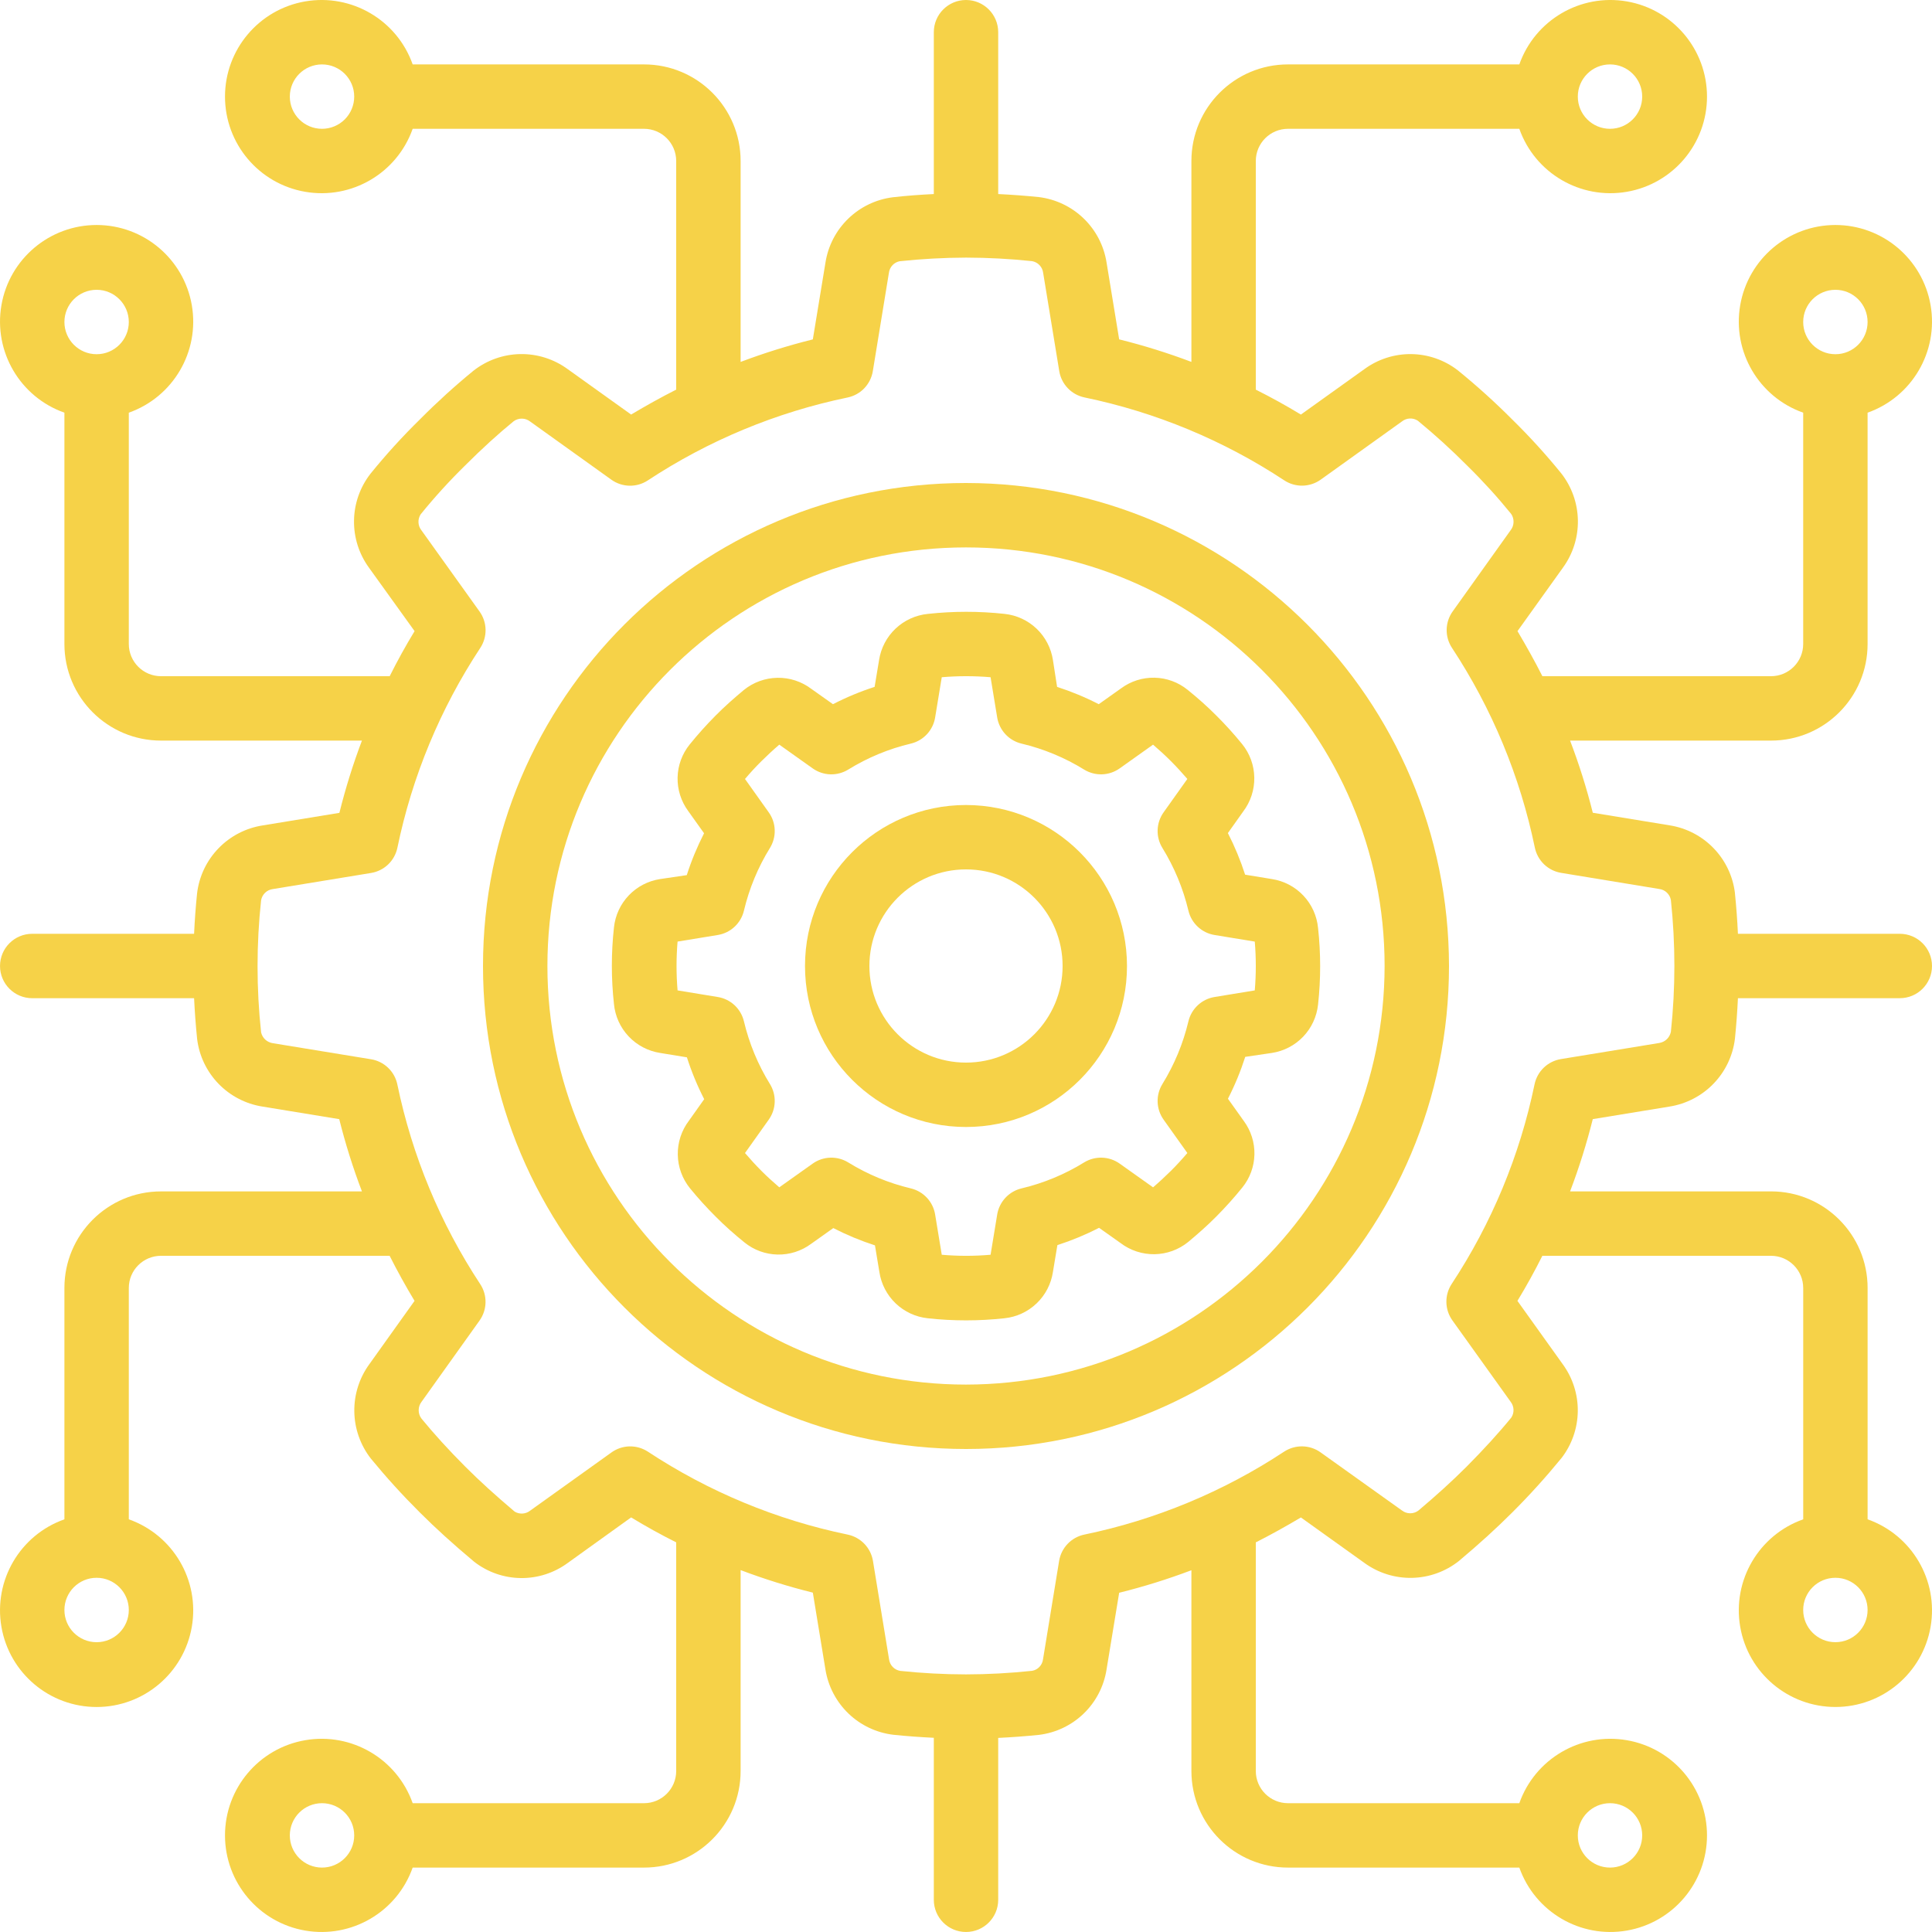 <svg width="100" height="100" viewBox="0 0 100 100" fill="none" xmlns="http://www.w3.org/2000/svg">
<g clip-path="url(#clip0_2041_184)">
<path d="M50 25C36.193 25 25 36.193 25 50C25 63.807 36.193 75 50 75C63.807 75 75 63.807 75 50C74.984 36.2 63.801 25.016 50 25ZM50 71.666C38.034 71.666 28.334 61.966 28.334 50C28.334 38.034 38.034 28.334 50 28.334C61.966 28.334 71.667 38.034 71.667 50C71.653 61.96 61.961 71.653 50 71.666Z" fill="#F6D248"/>
<path d="M96.666 33.333V21.36C98.962 20.549 100.34 18.201 99.928 15.801C99.516 13.401 97.435 11.646 95 11.646C92.565 11.646 90.484 13.401 90.072 15.801C89.66 18.201 91.037 20.549 93.333 21.36V33.333C93.333 34.254 92.587 35 91.667 35H79.834C79.435 34.212 79 33.435 78.545 32.667L80.897 29.382C81.415 28.67 81.687 27.809 81.671 26.928C81.656 26.048 81.354 25.197 80.812 24.503C80.021 23.528 79.175 22.598 78.278 21.718C77.383 20.819 76.44 19.967 75.455 19.167C74.765 18.634 73.921 18.339 73.049 18.328C72.177 18.317 71.325 18.59 70.622 19.105L67.334 21.458C66.574 20.996 65.795 20.566 65 20.168V8.334C65 7.413 65.746 6.667 66.667 6.667H78.64C79.452 8.963 81.799 10.34 84.199 9.928C86.6 9.517 88.354 7.436 88.354 5.001C88.354 2.565 86.6 0.484 84.199 0.072C81.799 -0.339 79.452 1.038 78.64 3.334H66.667C63.905 3.334 61.667 5.572 61.667 8.334V18.732C60.445 18.27 59.197 17.88 57.928 17.566L57.275 13.585C57.138 12.716 56.721 11.915 56.087 11.304C55.453 10.693 54.637 10.306 53.764 10.2C53.066 10.13 52.367 10.078 51.667 10.044V1.667C51.667 0.747 50.921 0 50 0C49.08 0 48.334 0.747 48.334 1.667V10.044C47.65 10.077 46.952 10.127 46.217 10.21C45.348 10.318 44.537 10.706 43.908 11.315C43.278 11.923 42.864 12.72 42.727 13.585L42.072 17.567C40.804 17.882 39.556 18.271 38.334 18.733V8.334C38.334 5.572 36.095 3.334 33.334 3.334H21.36C20.549 1.038 18.201 -0.339 15.801 0.072C13.401 0.484 11.646 2.565 11.646 5C11.646 7.436 13.401 9.517 15.801 9.928C18.201 10.34 20.549 8.963 21.36 6.667H33.334C34.254 6.667 35 7.413 35 8.334V20.167C34.21 20.567 33.434 21 32.667 21.457L29.382 19.105C28.671 18.585 27.809 18.312 26.928 18.327C26.048 18.343 25.196 18.646 24.504 19.19C23.538 19.981 22.614 20.821 21.735 21.707C20.828 22.596 19.972 23.537 19.172 24.525C18.635 25.217 18.337 26.065 18.324 26.941C18.31 27.817 18.581 28.673 19.097 29.382L21.459 32.667C20.997 33.426 20.568 34.205 20.17 35H8.334C7.414 35 6.667 34.254 6.667 33.333V21.36C8.963 20.549 10.34 18.201 9.929 15.801C9.517 13.401 7.436 11.646 5.001 11.646C2.566 11.646 0.484 13.401 0.073 15.801C-0.339 18.201 1.038 20.549 3.334 21.36V33.333C3.334 36.095 5.573 38.333 8.334 38.333H18.734C18.271 39.556 17.882 40.805 17.567 42.073L13.587 42.725C12.717 42.862 11.916 43.279 11.305 43.913C10.694 44.546 10.306 45.362 10.201 46.237C10.13 46.934 10.078 47.633 10.046 48.333H1.667C0.747 48.333 0.001 49.08 0.001 50C0.001 50.92 0.747 51.667 1.667 51.667H10.046C10.079 52.352 10.129 53.051 10.204 53.785C10.312 54.654 10.7 55.464 11.308 56.093C11.916 56.722 12.713 57.137 13.577 57.275L17.559 57.927C17.876 59.196 18.268 60.444 18.734 61.667H8.334C5.573 61.667 3.334 63.905 3.334 66.666V78.64C1.038 79.451 -0.339 81.799 0.073 84.199C0.484 86.599 2.566 88.354 5.001 88.354C7.436 88.354 9.517 86.599 9.929 84.199C10.34 81.799 8.963 79.451 6.667 78.64V66.666C6.667 65.746 7.413 65 8.334 65H20.167C20.568 65.793 20.998 66.572 21.457 67.333L19.124 70.6C18.601 71.313 18.326 72.177 18.339 73.061C18.352 73.945 18.653 74.801 19.197 75.498C19.994 76.468 20.839 77.398 21.729 78.283C22.552 79.105 23.432 79.905 24.549 80.841C25.238 81.375 26.083 81.669 26.955 81.68C27.827 81.691 28.679 81.417 29.382 80.901L32.667 78.541C33.427 79.003 34.205 79.434 35 79.832V91.666C35 92.587 34.254 93.333 33.334 93.333H21.36C20.549 91.037 18.201 89.66 15.801 90.072C13.401 90.483 11.646 92.564 11.646 95C11.646 97.435 13.401 99.516 15.801 99.927C18.201 100.339 20.549 98.962 21.36 96.666H33.334C36.095 96.666 38.334 94.428 38.334 91.666V81.268C39.556 81.73 40.804 82.12 42.072 82.434L42.725 86.415C42.864 87.282 43.282 88.081 43.915 88.691C44.548 89.3 45.363 89.686 46.235 89.791C46.957 89.866 47.652 89.915 48.334 89.948V98.333C48.334 99.253 49.08 99.999 50 99.999C50.921 99.999 51.667 99.253 51.667 98.333V89.954C52.352 89.921 53.05 89.871 53.782 89.796C54.651 89.689 55.462 89.302 56.092 88.694C56.722 88.085 57.136 87.288 57.273 86.423L57.928 82.441C59.197 82.127 60.445 81.737 61.667 81.275V91.666C61.667 94.428 63.905 96.666 66.667 96.666H78.64C79.452 98.962 81.799 100.339 84.199 99.927C86.6 99.516 88.354 97.435 88.354 95C88.354 92.564 86.6 90.483 84.199 90.072C81.799 89.66 79.452 91.037 78.64 93.333H66.667C65.746 93.333 65 92.587 65 91.666V79.833C65.79 79.433 66.567 79 67.334 78.543L70.617 80.893C71.332 81.415 72.199 81.688 73.084 81.67C73.969 81.652 74.824 81.344 75.517 80.793C76.579 79.9 77.459 79.1 78.282 78.276C79.18 77.38 80.031 76.438 80.834 75.455C81.363 74.763 81.655 73.919 81.666 73.048C81.677 72.177 81.406 71.326 80.894 70.621L78.542 67.333C79.004 66.573 79.434 65.795 79.832 65H91.667C92.587 65 93.334 65.746 93.334 66.666V78.64C91.038 79.451 89.66 81.799 90.072 84.199C90.484 86.599 92.565 88.353 95 88.353C97.435 88.353 99.516 86.599 99.928 84.199C100.34 81.799 98.963 79.451 96.667 78.64V66.666C96.667 63.905 94.428 61.666 91.667 61.666H81.267C81.732 60.444 82.124 59.195 82.442 57.926L86.42 57.275C87.288 57.136 88.088 56.718 88.698 56.085C89.308 55.451 89.695 54.636 89.8 53.763C89.873 53.041 89.923 52.348 89.955 51.666H98.333C99.254 51.666 100 50.92 100 50C100 49.079 99.254 48.333 98.333 48.333H89.955C89.923 47.633 89.871 46.934 89.8 46.236V46.22C89.694 45.349 89.307 44.536 88.698 43.905C88.088 43.273 87.29 42.857 86.423 42.72L82.443 42.068C82.126 40.801 81.733 39.554 81.267 38.333H91.667C94.428 38.334 96.666 36.095 96.666 33.333ZM95 15C95.92 15 96.666 15.746 96.666 16.667C96.666 17.587 95.92 18.334 95 18.334C94.079 18.334 93.333 17.587 93.333 16.667C93.333 15.746 94.079 15 95 15ZM83.333 3.334C84.254 3.334 85 4.08 85 5C85 5.921 84.254 6.667 83.333 6.667C82.413 6.667 81.667 5.921 81.667 5C81.667 4.08 82.413 3.334 83.333 3.334ZM16.667 6.667C15.747 6.667 15.001 5.921 15.001 5C15.001 4.08 15.747 3.334 16.667 3.334C17.588 3.334 18.334 4.08 18.334 5C18.334 5.219 18.291 5.436 18.207 5.638C18.123 5.84 18.001 6.024 17.846 6.179C17.691 6.334 17.507 6.457 17.305 6.54C17.103 6.624 16.886 6.667 16.667 6.667ZM5.001 18.334C4.08 18.334 3.334 17.587 3.334 16.667C3.334 15.747 4.08 15 5.001 15C5.921 15 6.667 15.747 6.667 16.667C6.667 17.587 5.921 18.334 5.001 18.334ZM5.001 85C4.08 85 3.334 84.254 3.334 83.333C3.334 82.413 4.08 81.666 5.001 81.666C5.921 81.666 6.667 82.413 6.667 83.333C6.667 84.254 5.921 85 5.001 85ZM16.667 96.666C15.747 96.666 15.001 95.92 15.001 95C15.001 94.079 15.747 93.333 16.667 93.333C17.588 93.333 18.334 94.079 18.334 95C18.334 95.92 17.588 96.666 16.667 96.666ZM83.333 93.333C84.254 93.333 85 94.079 85 95C85 95.92 84.254 96.666 83.333 96.666C82.413 96.666 81.667 95.92 81.667 95C81.667 94.079 82.413 93.333 83.333 93.333ZM95 81.666C95.92 81.666 96.666 82.412 96.666 83.333C96.666 84.253 95.92 84.999 95 84.999C94.079 84.999 93.333 84.253 93.333 83.333C93.333 82.412 94.079 81.666 95 81.666ZM85.883 46.014C86.031 46.032 86.17 46.098 86.278 46.202C86.386 46.305 86.459 46.44 86.485 46.587C86.726 48.853 86.726 51.138 86.485 53.403C86.456 53.551 86.383 53.686 86.275 53.79C86.166 53.894 86.028 53.962 85.88 53.985L80.792 54.818C80.459 54.873 80.15 55.027 79.907 55.26C79.664 55.493 79.497 55.795 79.428 56.125C78.665 59.81 77.209 63.316 75.138 66.458C74.953 66.739 74.858 67.07 74.865 67.406C74.871 67.743 74.979 68.069 75.175 68.343L78.2 72.568C78.286 72.684 78.335 72.823 78.339 72.967C78.344 73.111 78.304 73.252 78.225 73.373C77.558 74.192 76.778 75.04 75.917 75.908C75.163 76.662 74.35 77.4 73.417 78.186C73.292 78.28 73.14 78.33 72.984 78.328C72.828 78.326 72.677 78.272 72.555 78.175L68.353 75.175C68.08 74.979 67.753 74.87 67.417 74.864C67.08 74.857 66.75 74.952 66.468 75.136C63.324 77.209 59.814 78.666 56.125 79.43C55.796 79.498 55.495 79.665 55.262 79.908C55.029 80.151 54.875 80.459 54.82 80.791L53.987 85.883C53.969 86.03 53.905 86.167 53.804 86.275C53.703 86.382 53.571 86.455 53.425 86.481C52.288 86.602 51.144 86.664 50 86.666C48.863 86.665 47.727 86.604 46.597 86.485C46.448 86.461 46.311 86.389 46.207 86.281C46.102 86.172 46.036 86.033 46.017 85.883L45.184 80.793C45.129 80.461 44.975 80.153 44.742 79.91C44.509 79.667 44.208 79.5 43.879 79.431C40.19 78.668 36.68 77.211 33.535 75.138C33.254 74.954 32.923 74.859 32.587 74.865C32.251 74.872 31.924 74.981 31.651 75.177L27.442 78.19C27.33 78.279 27.193 78.332 27.049 78.341C26.906 78.35 26.764 78.316 26.64 78.242C25.654 77.408 24.841 76.672 24.087 75.918C23.226 75.055 22.449 74.202 21.809 73.418C21.717 73.293 21.669 73.14 21.671 72.985C21.673 72.829 21.725 72.678 21.821 72.555L24.821 68.352C25.016 68.078 25.125 67.751 25.131 67.415C25.138 67.079 25.042 66.748 24.857 66.467C22.786 63.325 21.331 59.818 20.567 56.134C20.499 55.803 20.332 55.502 20.089 55.269C19.845 55.035 19.537 54.881 19.204 54.827L14.112 53.994C13.968 53.971 13.833 53.906 13.726 53.806C13.619 53.705 13.545 53.575 13.514 53.432C13.27 51.161 13.27 48.87 13.514 46.599C13.54 46.451 13.612 46.315 13.72 46.21C13.828 46.106 13.967 46.039 14.116 46.019L19.204 45.185C19.537 45.131 19.846 44.977 20.09 44.744C20.333 44.511 20.5 44.209 20.569 43.879C21.331 40.191 22.787 36.681 24.859 33.537C25.044 33.256 25.139 32.925 25.133 32.589C25.126 32.252 25.018 31.926 24.822 31.652L21.811 27.445C21.719 27.329 21.667 27.187 21.66 27.039C21.654 26.891 21.693 26.745 21.774 26.62C22.494 25.733 23.264 24.887 24.081 24.087C24.944 23.224 25.797 22.447 26.581 21.809C26.705 21.715 26.857 21.666 27.013 21.668C27.169 21.669 27.32 21.723 27.442 21.819L31.644 24.829C31.917 25.025 32.244 25.133 32.58 25.14C32.917 25.147 33.247 25.052 33.529 24.867C36.674 22.794 40.184 21.338 43.872 20.574C44.202 20.505 44.503 20.339 44.736 20.096C44.968 19.852 45.122 19.545 45.177 19.212L46.01 14.121C46.028 13.974 46.092 13.837 46.192 13.729C46.293 13.621 46.425 13.548 46.57 13.521C47.71 13.4 48.854 13.338 50 13.334H50.015C51.15 13.337 52.283 13.397 53.412 13.516C53.561 13.54 53.698 13.612 53.803 13.721C53.908 13.829 53.974 13.969 53.993 14.119L54.827 19.209C54.881 19.541 55.035 19.849 55.268 20.092C55.501 20.335 55.802 20.502 56.132 20.571C59.82 21.334 63.33 22.791 66.475 24.864C66.756 25.049 67.087 25.144 67.423 25.137C67.76 25.13 68.086 25.021 68.36 24.826L72.567 21.812C72.682 21.721 72.824 21.668 72.972 21.662C73.119 21.655 73.265 21.696 73.388 21.777C74.277 22.508 75.129 23.283 75.94 24.099C76.745 24.889 77.505 25.723 78.217 26.599C78.303 26.724 78.346 26.874 78.341 27.026C78.337 27.178 78.284 27.324 78.19 27.444L75.19 31.647C74.994 31.921 74.886 32.247 74.879 32.584C74.873 32.92 74.968 33.251 75.153 33.532C77.225 36.676 78.681 40.186 79.443 43.873C79.512 44.204 79.679 44.506 79.922 44.739C80.166 44.972 80.475 45.126 80.808 45.18L85.883 46.014Z" fill="#F6D248"/>
<path d="M63.555 43.12L64.345 42.007C64.729 41.501 64.932 40.882 64.922 40.247C64.912 39.612 64.689 38.999 64.288 38.507C63.87 37.994 63.425 37.502 62.955 37.035C62.484 36.562 61.992 36.125 61.467 35.702C60.983 35.311 60.382 35.091 59.759 35.078C59.137 35.065 58.528 35.258 58.027 35.629L56.872 36.449C56.178 36.092 55.457 35.793 54.715 35.553L54.5 34.167C54.406 33.548 54.11 32.978 53.658 32.545C53.205 32.112 52.623 31.842 52 31.775C50.68 31.631 49.349 31.631 48.029 31.775C47.401 31.836 46.812 32.104 46.354 32.537C45.896 32.97 45.596 33.544 45.5 34.167L45.27 35.553C44.528 35.792 43.807 36.092 43.114 36.449L42 35.66C41.495 35.276 40.875 35.072 40.241 35.083C39.606 35.093 38.993 35.315 38.5 35.715C38 36.133 37.5 36.57 37.03 37.048C36.561 37.521 36.116 38.017 35.697 38.535C35.306 39.019 35.086 39.62 35.072 40.243C35.058 40.865 35.251 41.475 35.62 41.977L36.442 43.13C36.086 43.827 35.786 44.551 35.547 45.297L34.167 45.5C33.549 45.595 32.979 45.891 32.547 46.343C32.115 46.796 31.845 47.378 31.779 48C31.633 49.32 31.633 50.653 31.779 51.973C31.84 52.6 32.107 53.188 32.54 53.646C32.972 54.103 33.545 54.404 34.167 54.5L35.554 54.727C35.793 55.472 36.092 56.196 36.449 56.893L35.659 58.007C35.275 58.512 35.072 59.132 35.082 59.766C35.092 60.401 35.315 61.014 35.715 61.507C36.134 62.02 36.579 62.511 37.049 62.978C37.52 63.452 38.012 63.888 38.537 64.311C39.021 64.703 39.622 64.922 40.244 64.935C40.867 64.949 41.476 64.755 41.977 64.385L43.132 63.565C43.825 63.921 44.547 64.221 45.288 64.46L45.517 65.841C45.611 66.46 45.907 67.031 46.359 67.463C46.812 67.896 47.395 68.167 48.017 68.233C49.337 68.378 50.669 68.378 51.989 68.233C52.614 68.169 53.201 67.898 53.655 67.463C54.11 67.029 54.407 66.455 54.5 65.833L54.73 64.447C55.472 64.208 56.194 63.908 56.887 63.551L58 64.34C58.505 64.724 59.125 64.927 59.76 64.918C60.394 64.907 61.007 64.685 61.5 64.285C62 63.867 62.5 63.43 62.97 62.952C63.44 62.479 63.885 61.983 64.303 61.465C64.695 60.981 64.915 60.38 64.929 59.757C64.943 59.135 64.75 58.525 64.38 58.023L63.558 56.87C63.915 56.173 64.214 55.449 64.453 54.703L65.833 54.5C66.451 54.405 67.021 54.109 67.453 53.657C67.885 53.204 68.155 52.622 68.222 52C68.367 50.679 68.367 49.347 68.222 48.027C68.161 47.4 67.893 46.811 67.461 46.354C67.028 45.896 66.456 45.596 65.833 45.5L64.447 45.273C64.208 44.533 63.91 43.813 63.555 43.12ZM65 50C65 50.422 64.983 50.833 64.947 51.263L62.864 51.605C62.539 51.658 62.238 51.806 61.997 52.031C61.757 52.255 61.588 52.545 61.512 52.865C61.239 54.011 60.785 55.106 60.167 56.108C59.995 56.387 59.908 56.71 59.919 57.038C59.929 57.365 60.036 57.683 60.225 57.95L61.457 59.68C61.187 59.998 60.905 60.306 60.604 60.605C60.302 60.903 59.994 61.19 59.682 61.456L57.949 60.225C57.682 60.037 57.367 59.931 57.041 59.921C56.715 59.91 56.393 59.996 56.115 60.166C55.114 60.785 54.019 61.239 52.874 61.511C52.554 61.587 52.265 61.756 52.041 61.996C51.817 62.236 51.669 62.537 51.615 62.861L51.272 64.946C50.431 65.019 49.586 65.019 48.745 64.946L48.402 62.861C48.349 62.537 48.201 62.236 47.977 61.996C47.753 61.756 47.463 61.587 47.144 61.511C45.998 61.239 44.904 60.785 43.902 60.166C43.624 59.996 43.303 59.91 42.977 59.921C42.651 59.931 42.335 60.037 42.069 60.225L40.336 61.456C40.021 61.185 39.711 60.905 39.412 60.605C39.114 60.305 38.827 59.993 38.561 59.681L39.792 57.95C39.982 57.683 40.089 57.365 40.099 57.038C40.11 56.71 40.023 56.387 39.851 56.108C39.232 55.106 38.778 54.011 38.506 52.865C38.43 52.545 38.261 52.255 38.021 52.03C37.78 51.806 37.479 51.658 37.154 51.605L35.071 51.263C35 50.422 35 49.577 35.071 48.736L37.154 48.395C37.479 48.342 37.78 48.194 38.021 47.969C38.261 47.745 38.43 47.455 38.506 47.135C38.778 45.989 39.232 44.894 39.851 43.892C40.023 43.613 40.11 43.289 40.099 42.962C40.089 42.634 39.982 42.317 39.792 42.05L38.561 40.32C38.831 40.002 39.112 39.693 39.414 39.395C39.716 39.097 40.024 38.81 40.336 38.543L42.069 39.775C42.335 39.963 42.651 40.069 42.977 40.079C43.303 40.09 43.624 40.004 43.902 39.834C44.904 39.215 45.998 38.76 47.144 38.489C47.463 38.413 47.753 38.244 47.977 38.004C48.201 37.763 48.349 37.462 48.402 37.139L48.745 35.053C49.586 34.982 50.431 34.982 51.272 35.053L51.615 37.139C51.669 37.462 51.817 37.763 52.041 38.004C52.265 38.244 52.554 38.413 52.874 38.489C54.019 38.761 55.114 39.215 56.115 39.834C56.393 40.004 56.715 40.09 57.041 40.079C57.367 40.069 57.682 39.963 57.949 39.775L59.682 38.543C59.997 38.815 60.307 39.095 60.605 39.395C60.904 39.695 61.19 40.007 61.457 40.318L60.225 42.05C60.036 42.317 59.929 42.635 59.919 42.962C59.908 43.29 59.995 43.613 60.167 43.892C60.785 44.894 61.239 45.989 61.512 47.135C61.588 47.455 61.757 47.745 61.997 47.969C62.238 48.194 62.539 48.342 62.864 48.395L64.947 48.737C64.982 49.153 65 49.572 65 50Z" fill="#F6D248"/>
<path d="M50 41.667C45.398 41.667 41.667 45.398 41.667 50C41.667 54.602 45.398 58.333 50 58.333C54.602 58.333 58.333 54.602 58.333 50C58.328 45.4 54.6 41.672 50 41.667ZM50 55C47.239 55 45 52.761 45 50C45 47.239 47.239 45 50 45C52.761 45 55 47.239 55 50C55 52.761 52.761 55 50 55Z" fill="#F6D248"/>
</g>
<defs>
<clipPath id="clip0_2041_184">
<rect width="100" height="100" fill="white"/>
</clipPath>
</defs>
</svg>
